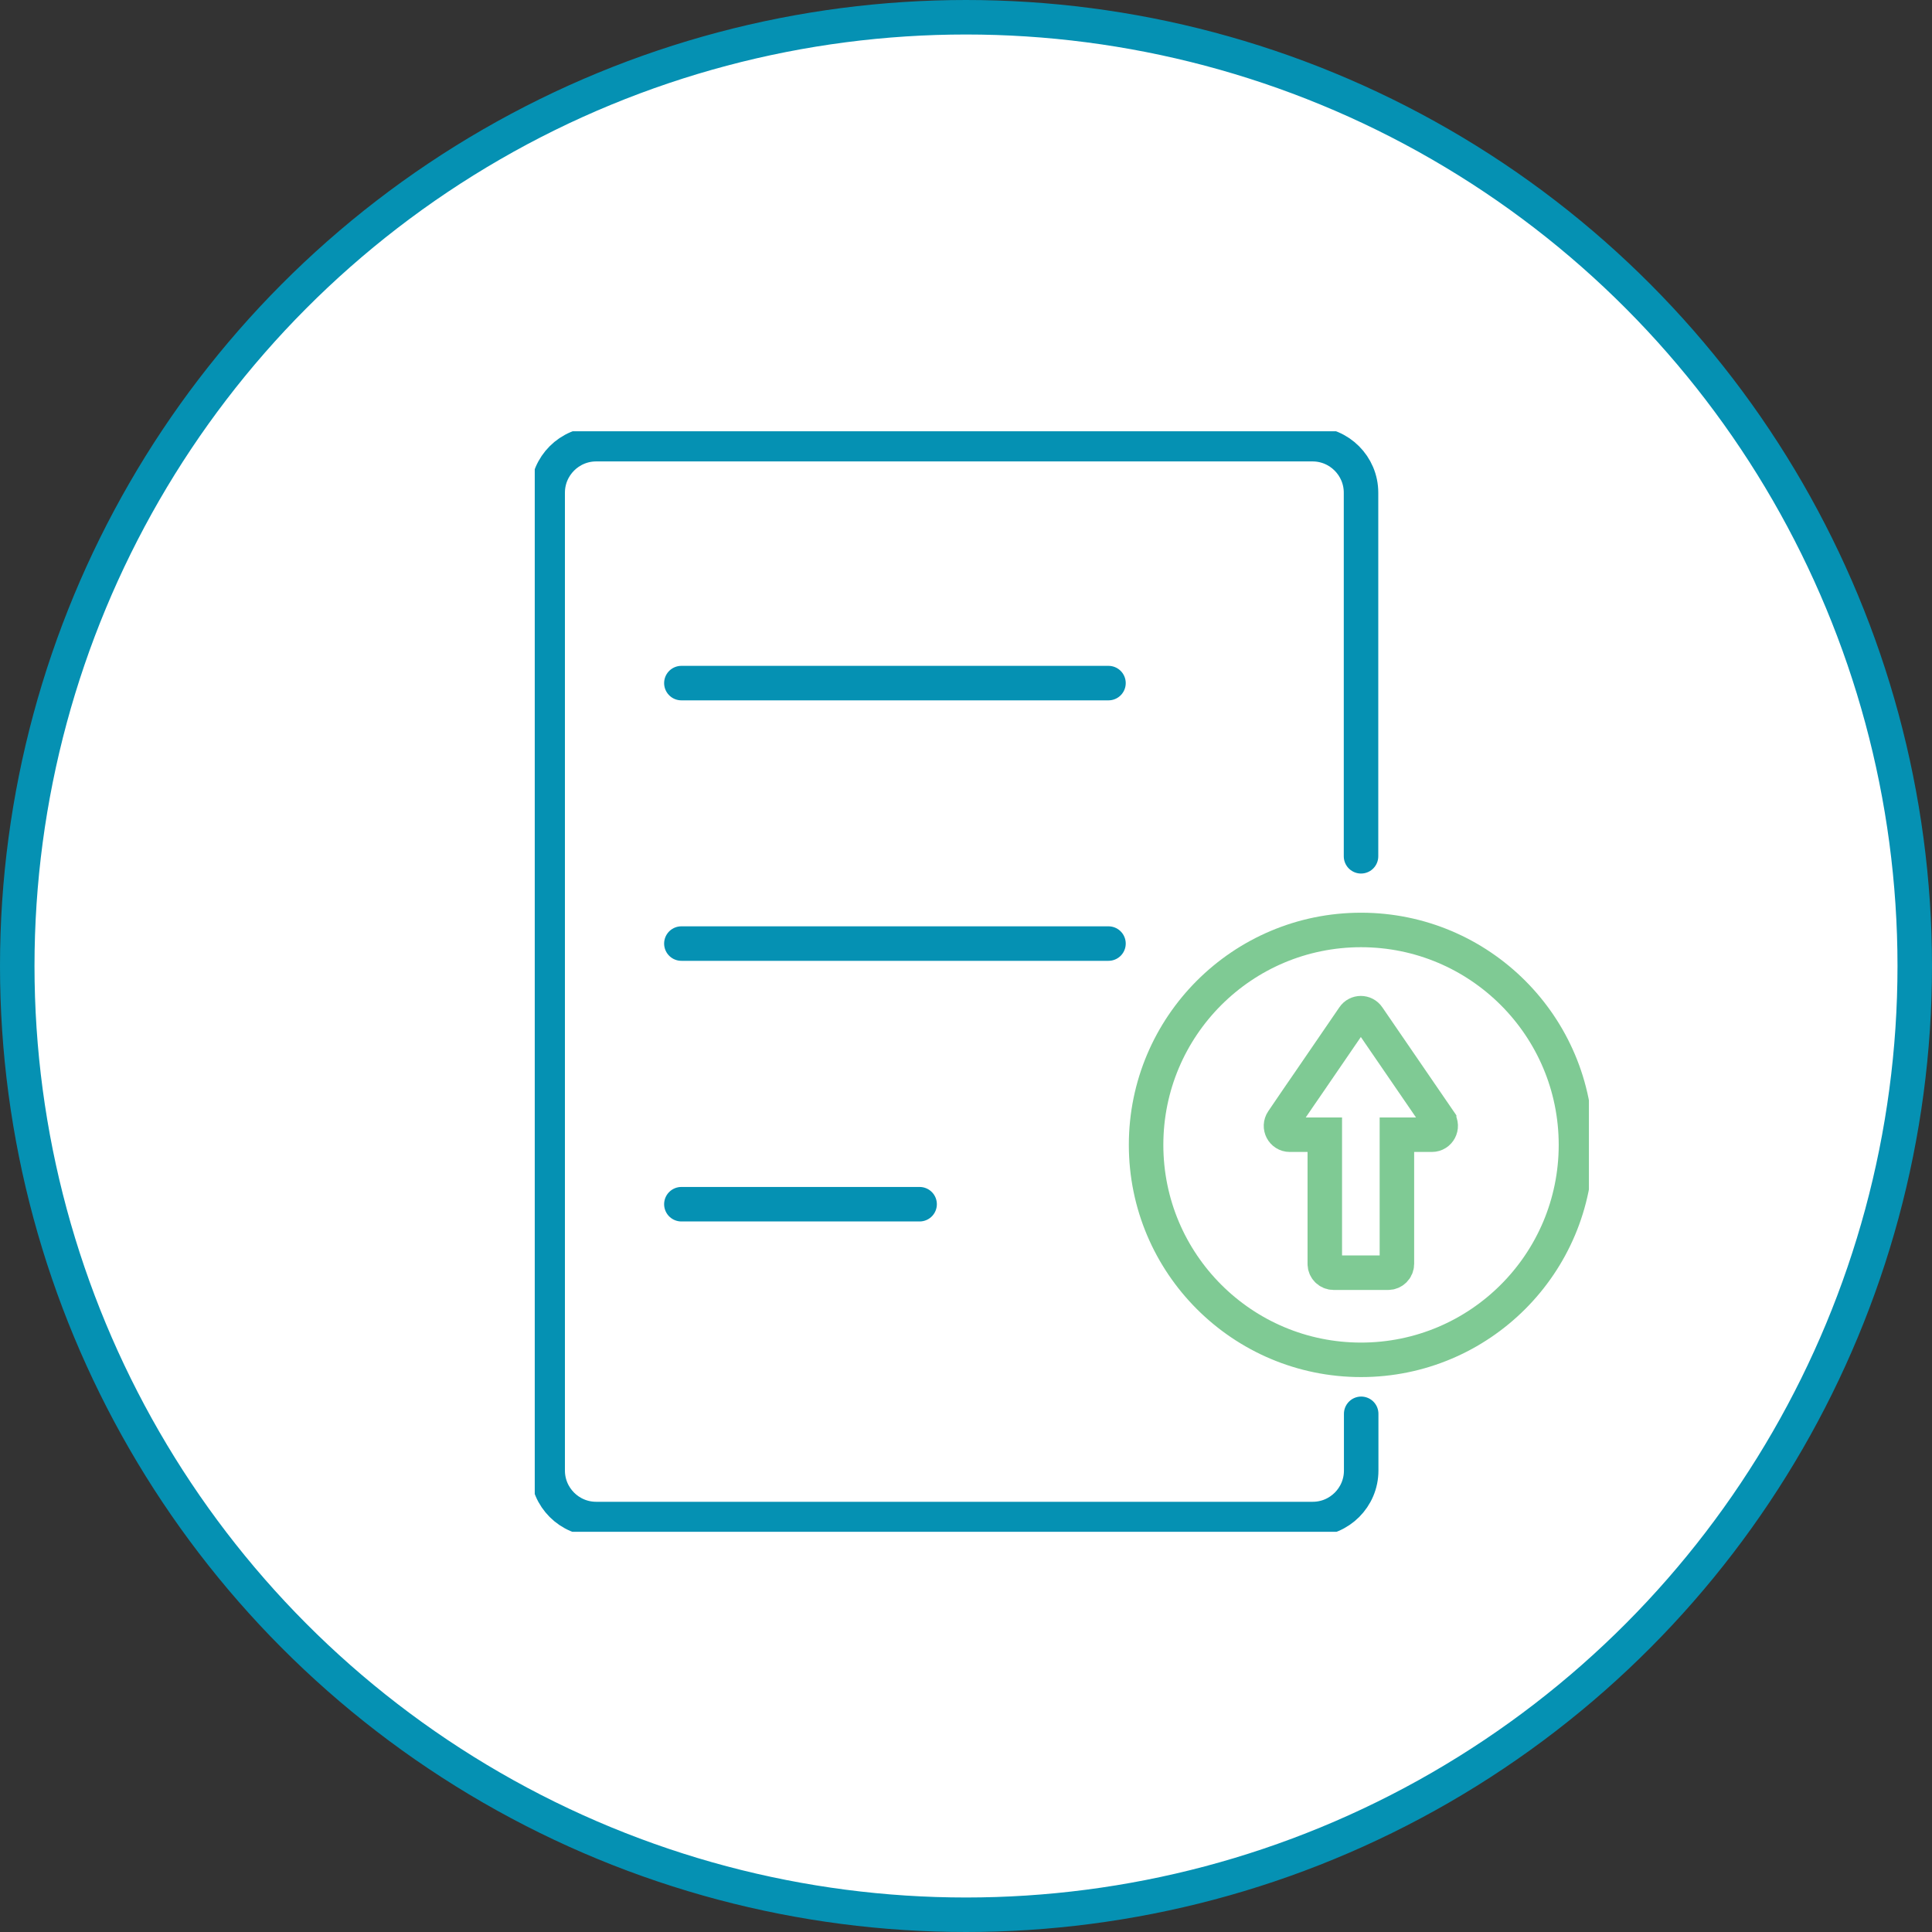 <svg width="84" height="84" viewBox="0 0 84 84" fill="none" xmlns="http://www.w3.org/2000/svg">
<rect x="0" y="0" width="84" height="84" fill="#333333" stroke="none"/>
<circle cx="42" cy="42" r="41.25" fill="white" stroke="#0591B3" stroke-width="1.5"/>
<g clip-path="url(#clip0_207_2525)">
<path d="M59.175 37.23V21.42C59.175 20.258 58.23 19.312 57.068 19.312H25.92C24.758 19.312 23.812 20.258 23.812 21.42V63.938C23.812 65.1 24.758 66.045 25.92 66.045H57.075C58.237 66.045 59.182 65.1 59.182 63.938V61.47" stroke="#0591B3" stroke-width="1.5" stroke-linecap="round" stroke-linejoin="round"/>
<path d="M29.625 52.357H39.983" stroke="#0591B3" stroke-width="1.5" stroke-linecap="round" stroke-linejoin="round"/>
<path d="M29.625 41.025H48.195" stroke="#0591B3" stroke-width="1.5" stroke-linecap="round" stroke-linejoin="round"/>
<path d="M29.625 29.7H48.195" stroke="#0591B3" stroke-width="1.5" stroke-linecap="round" stroke-linejoin="round"/>
<path d="M59.175 59.123C64.336 59.123 68.52 54.939 68.52 49.778C68.52 44.617 64.336 40.433 59.175 40.433C54.014 40.433 49.83 44.617 49.83 49.778C49.83 54.939 54.014 59.123 59.175 59.123Z" stroke="#00972B" stroke-opacity="0.5" stroke-width="1.5" stroke-linecap="round" stroke-linejoin="round"/>
<path d="M62.572 48.727L59.482 44.22C59.332 43.995 59.002 43.995 58.852 44.22L56.895 47.078L56.482 47.678L55.762 48.735C55.59 48.99 55.77 49.335 56.077 49.335H57.6V54.953C57.6 55.163 57.772 55.335 57.982 55.335H60.352C60.562 55.335 60.735 55.163 60.735 54.953V49.335H62.257C62.565 49.335 62.745 48.99 62.572 48.735V48.727Z" stroke="#00972B" stroke-opacity="0.5" stroke-width="1.5" stroke-miterlimit="10"/>
</g>
<defs>
<clipPath id="clip0_207_2525">
<rect width="45.833" height="47.85" fill="white" transform="translate(23.25 18.75)"/>
</clipPath>
</defs>
</svg>
